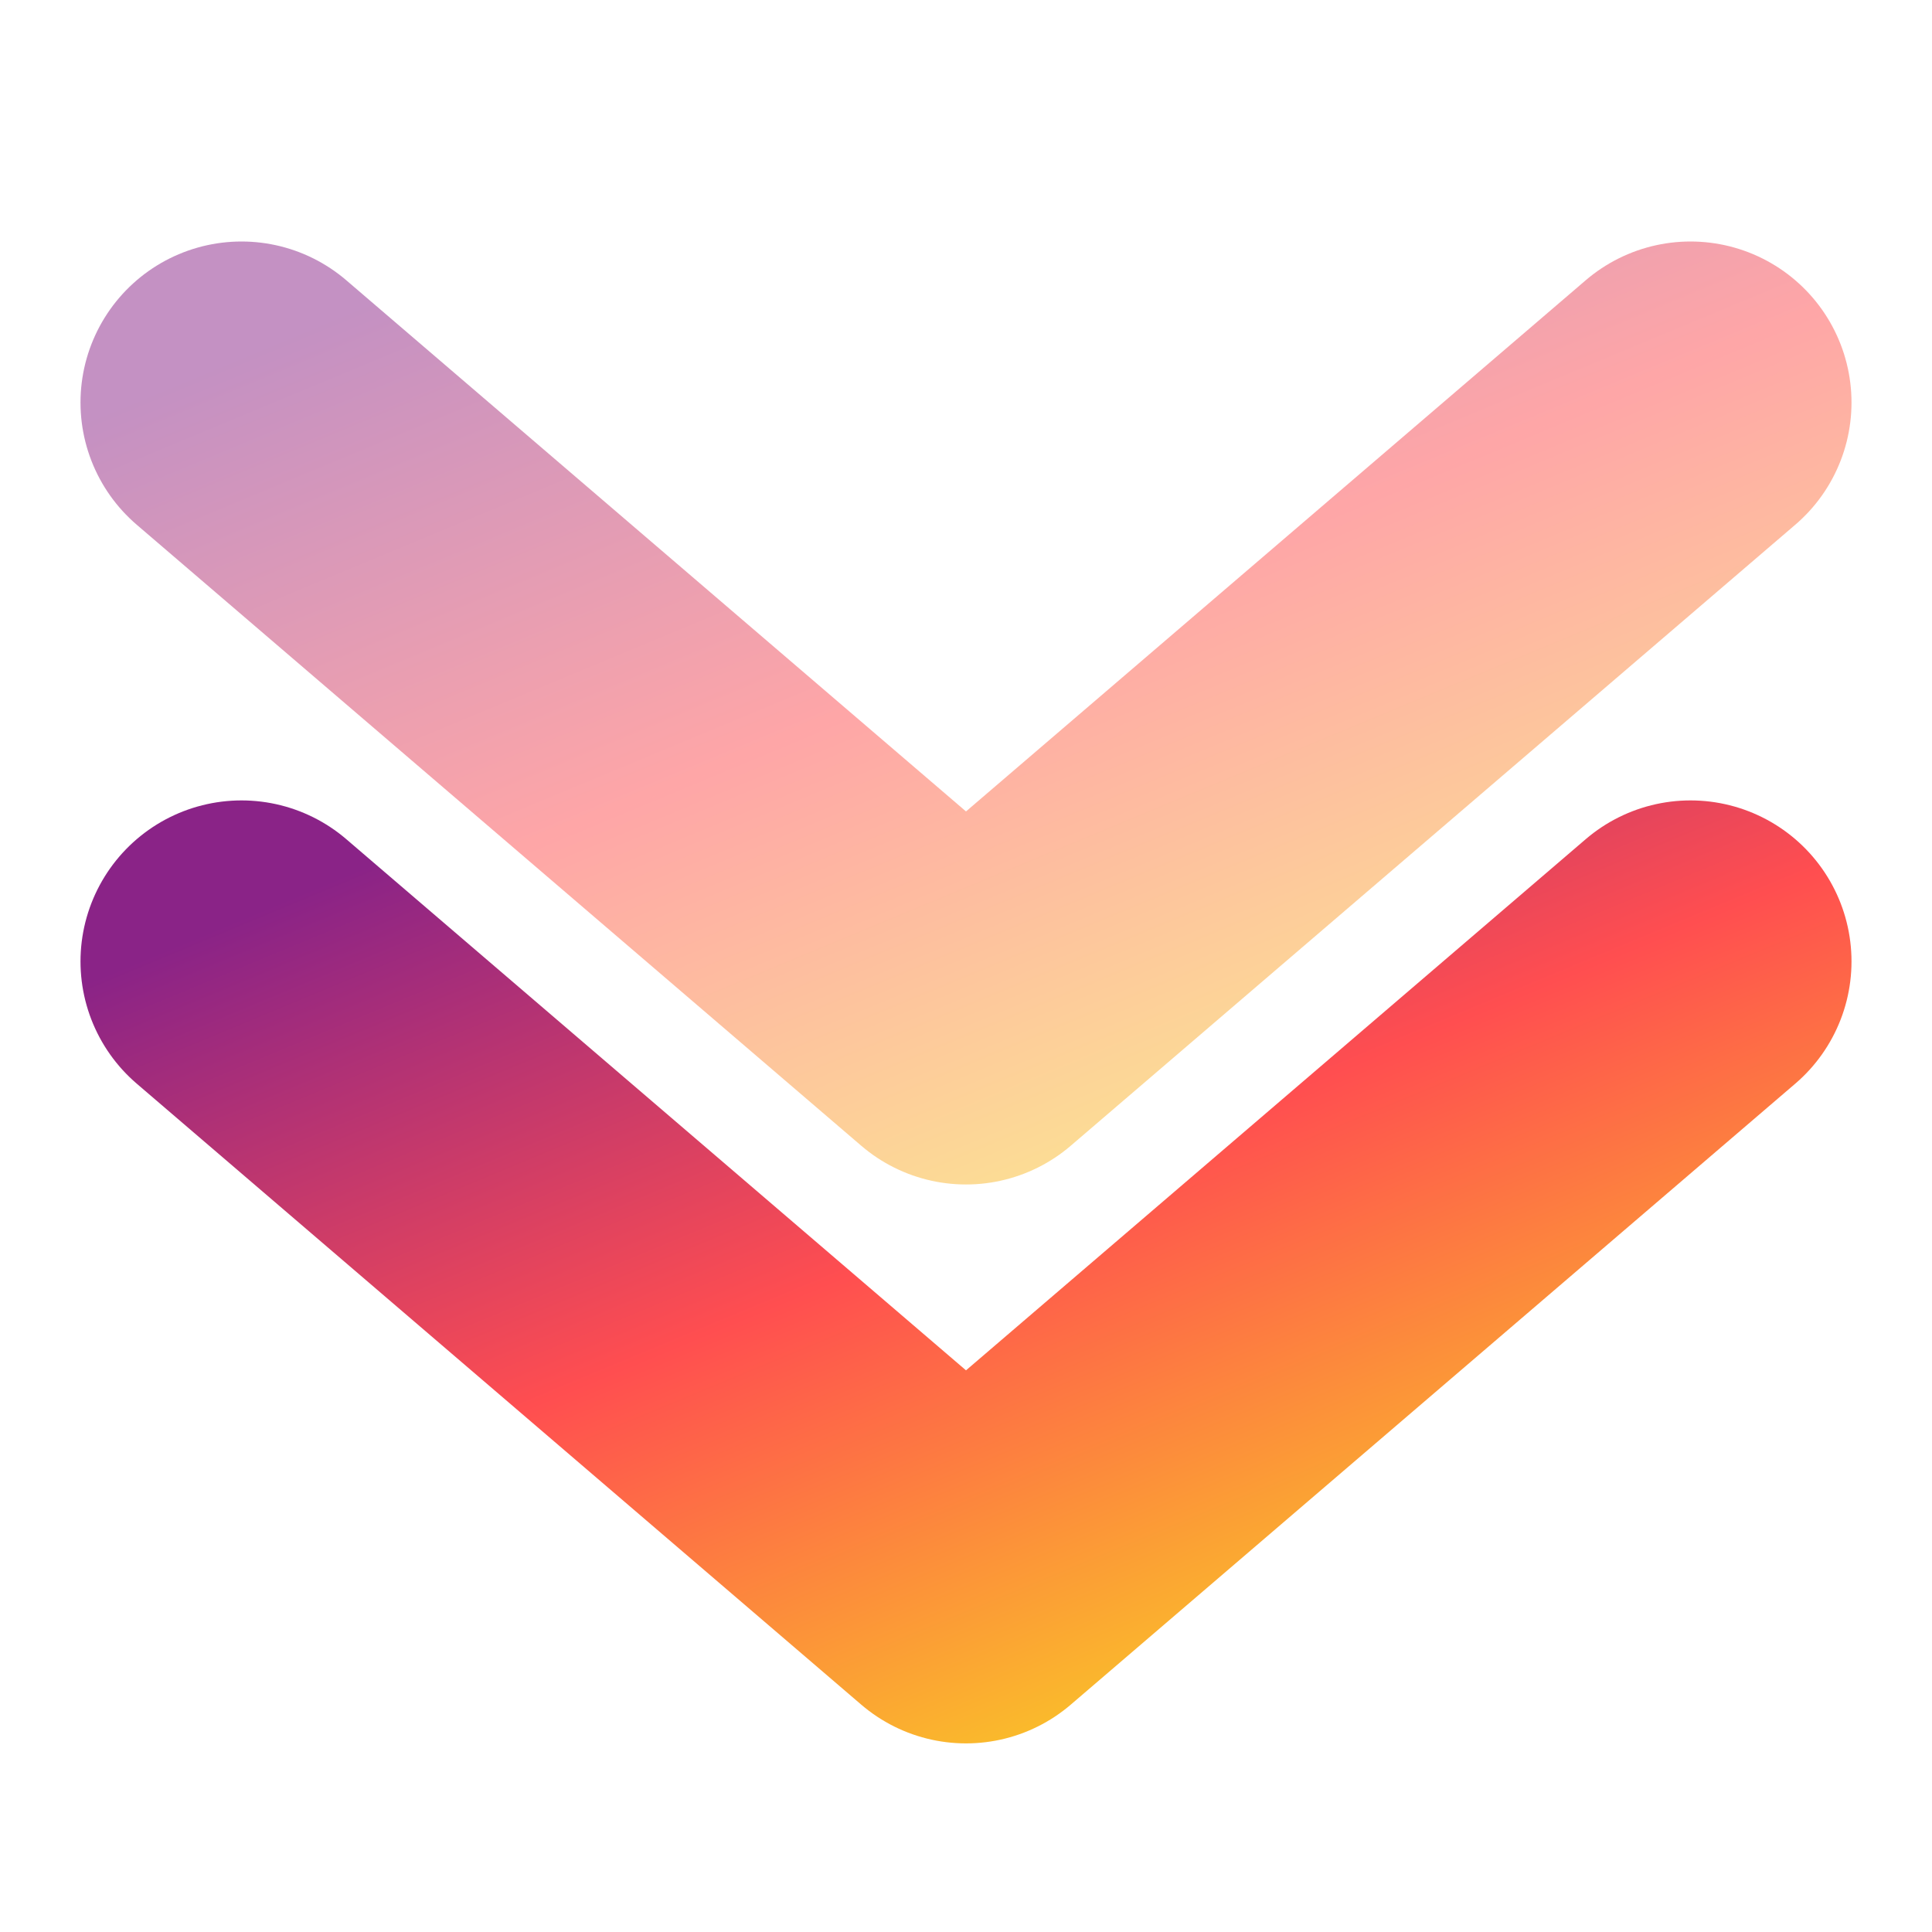 <svg width="24" height="24" viewBox="0 0 24 24" fill="none" xmlns="http://www.w3.org/2000/svg">
<path d="M3 11.943L12 19.657L21 11.943" stroke="url(#paint0_linear_8_409)" stroke-width="4" stroke-linecap="round" stroke-linejoin="round"/>
<path opacity="0.5" d="M3 5L12 12.714L21 5" stroke="url(#paint1_linear_8_409)" stroke-width="4" stroke-linecap="round" stroke-linejoin="round"/>
<defs>
<linearGradient id="paint0_linear_8_409" x1="21.26" y1="19.581" x2="15.618" y2="6.015" gradientUnits="userSpaceOnUse">
<stop stop-color="#F9D423"/>
<stop offset="0.516" stop-color="#FF4E50"/>
<stop offset="0.991" stop-color="#8A2387"/>
</linearGradient>
<linearGradient id="paint1_linear_8_409" x1="21.26" y1="12.638" x2="15.618" y2="-0.928" gradientUnits="userSpaceOnUse">
<stop stop-color="#F9D423"/>
<stop offset="0.516" stop-color="#FF4E50"/>
<stop offset="0.991" stop-color="#8A2387"/>
</linearGradient>
</defs>
</svg>
